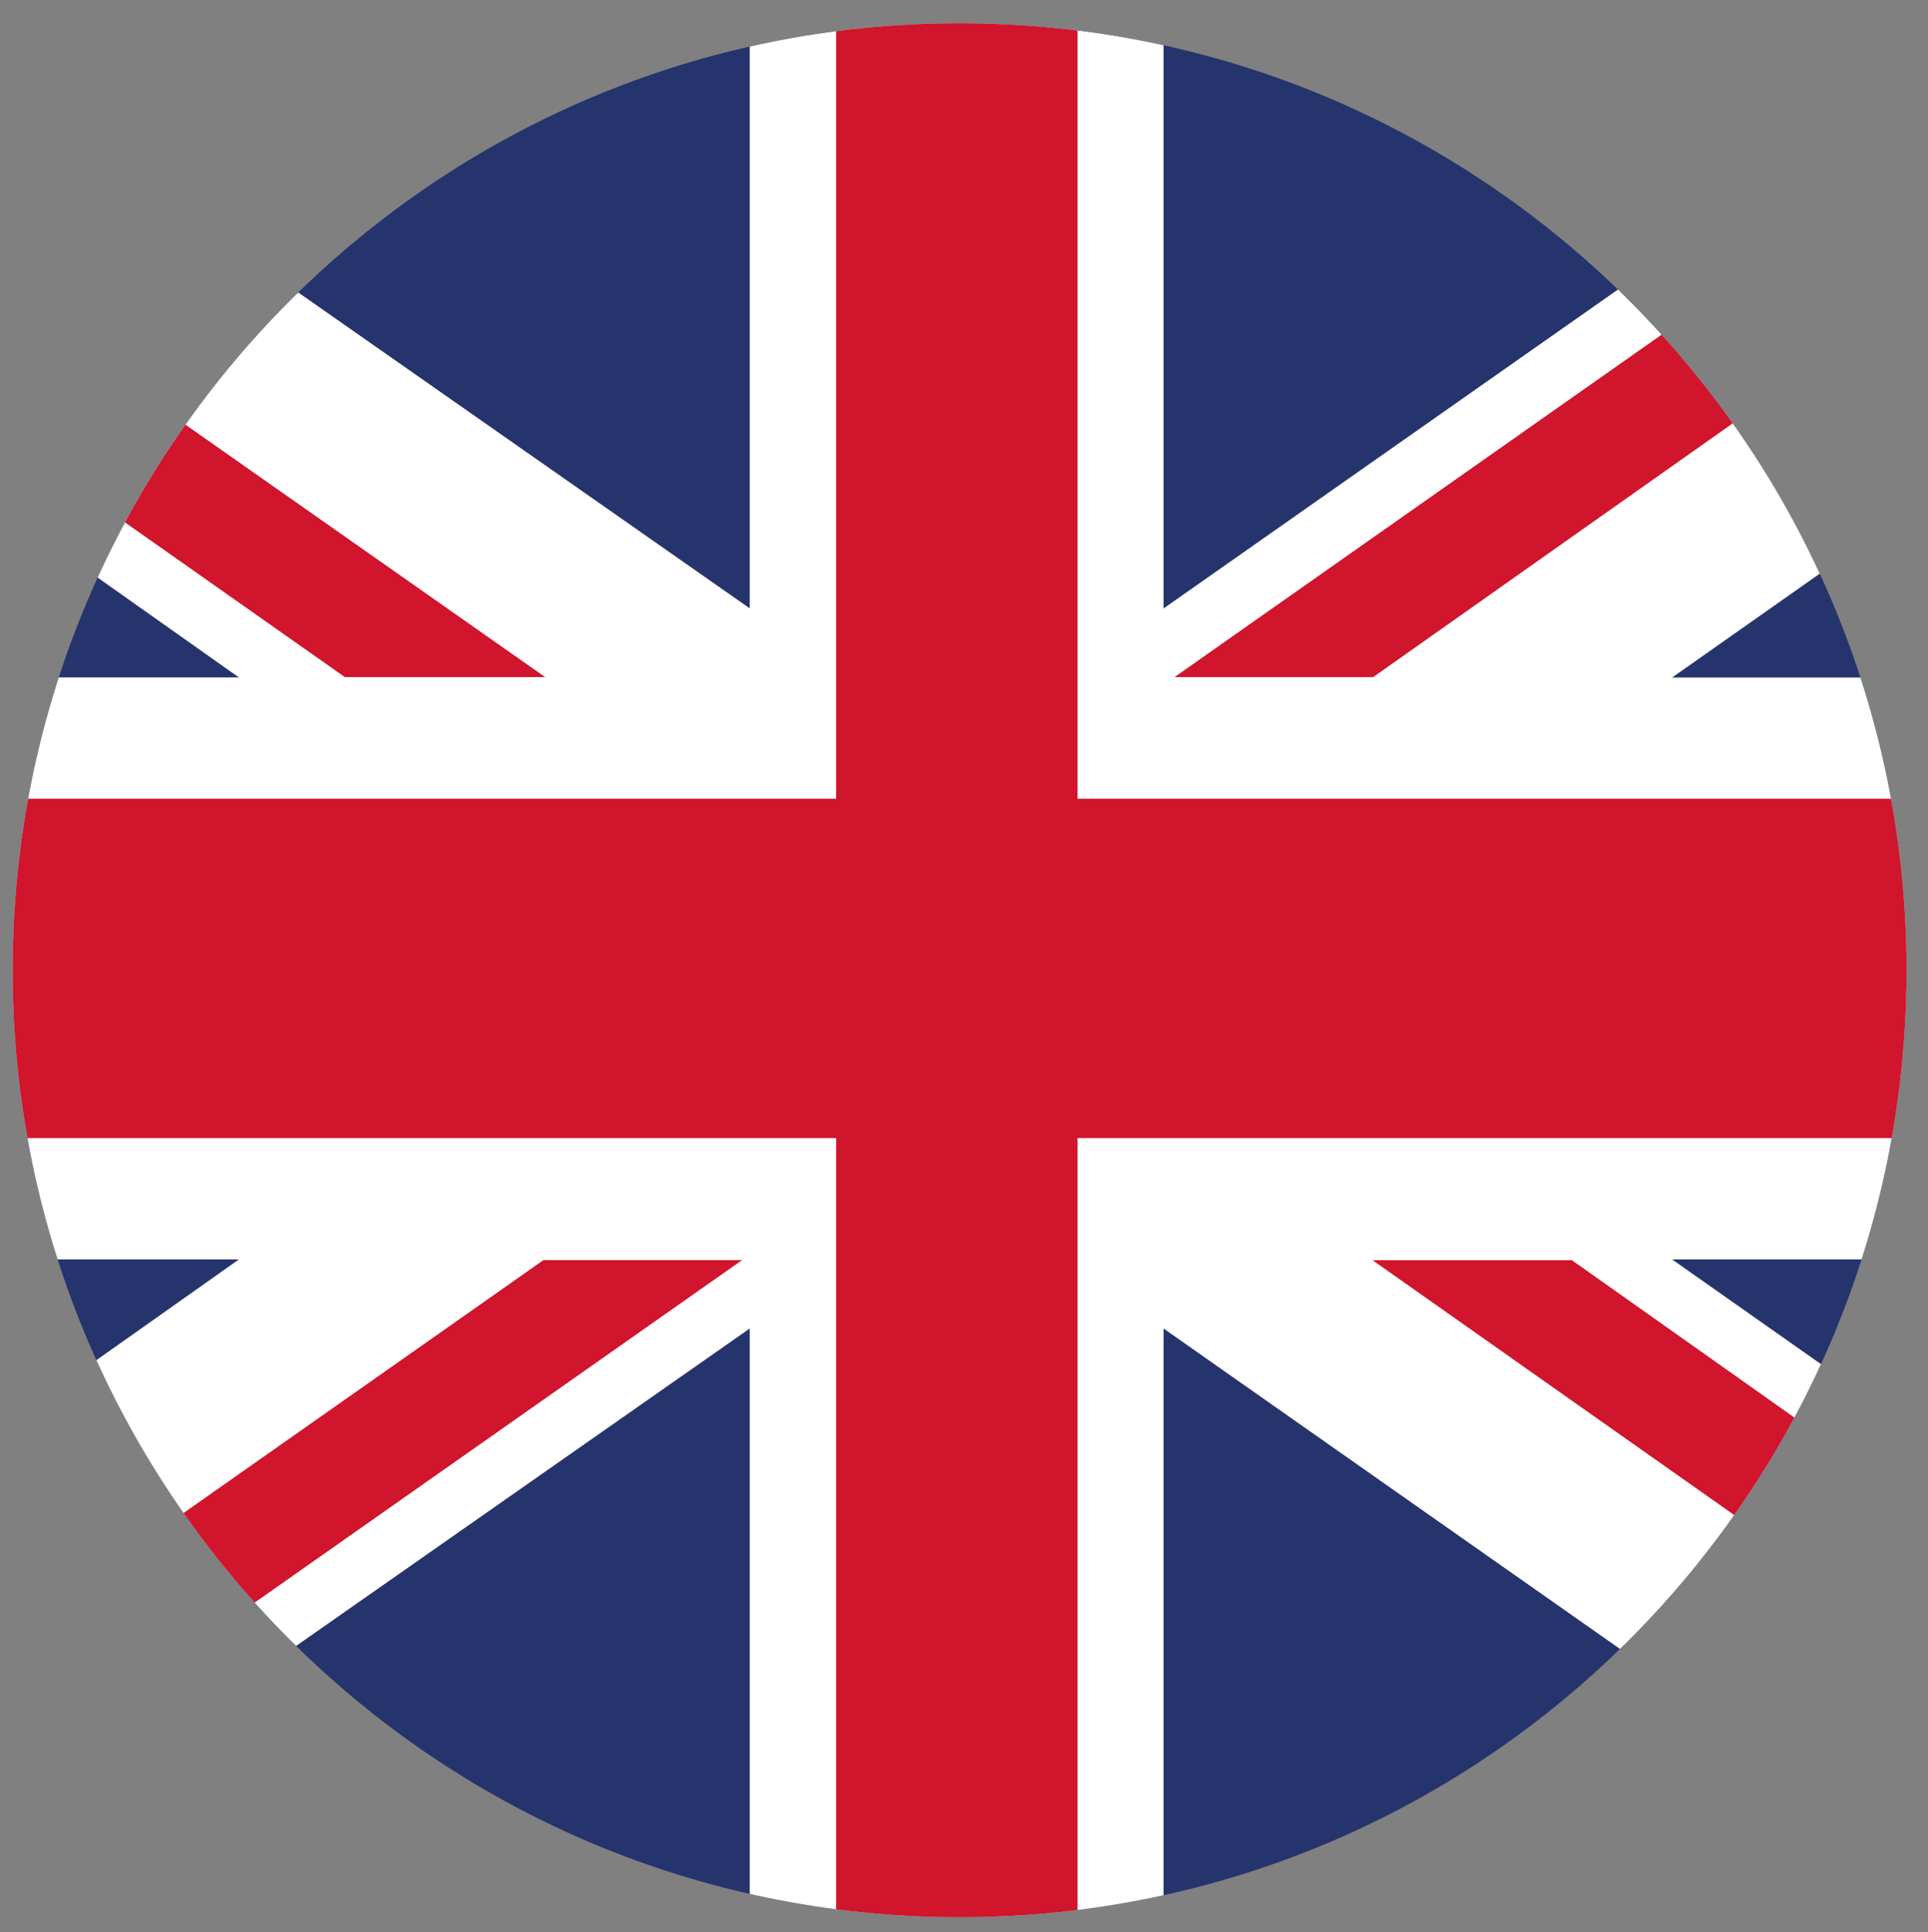 <?xml version="1.0" encoding="utf-8"?>
<svg viewBox="6.484 6.563 18.595 18.635" style="enable-background:new 0 0 32 32;" xmlns="http://www.w3.org/2000/svg">
  <rect x="6.484" y="6.563" width="18.595" height="18.635" fill="#808080" stroke="none"/>
  <defs>
    <style type="text/css">
	.st0{fill:#FFFFFF;}
	.st1{fill:#26377E;}
	.st2{fill:#E62D3B;}
	.st3{fill:#039039;}
	.st4{fill:#E1062D;}
	.st5{fill:#FEC700;}
	.st6{fill:#C71618;}
	.st7{fill:#0A9639;}
	.st8{fill:#EC641E;}
	.st9{clip-path:url(#SVGID_2_);}
	.st10{fill-rule:evenodd;clip-rule:evenodd;fill:#FFFFFF;}
	.st11{clip-path:url(#SVGID_4_);}
	.st12{fill-rule:evenodd;clip-rule:evenodd;fill:#C01631;}
	.st13{fill-rule:evenodd;clip-rule:evenodd;fill:#22315E;}
	.st14{fill:#E03932;}
	.st15{fill:#007D4D;}
	.st16{fill:#FAB61C;}
	.st17{clip-path:url(#SVGID_6_);fill:#26346D;}
	.st18{clip-path:url(#SVGID_6_);fill:#FFFFFF;}
	.st19{clip-path:url(#SVGID_6_);}
	.st20{fill:#D0152C;}
	.st21{fill:#262C61;}
	.st22{fill:#F3E600;}
	.st23{clip-path:url(#SVGID_8_);fill:#154E9E;}
	.st24{clip-path:url(#SVGID_8_);}
	.st25{fill:#64B446;}
</style>
  </defs>
  <g>
    <defs>
      <path id="SVGID_5_" d="M15.739,6.787c5.044,0,9.133,4.089,9.133,9.133c0,5.044-4.089,9.133-9.133,9.133 c-5.044,0-9.133-4.089-9.133-9.133C6.606,10.876,10.695,6.787,15.739,6.787z"/>
    </defs>
    <clipPath id="SVGID_2_">
      <path d="M15.739,6.787c5.044,0,9.133,4.089,9.133,9.133c0,5.044-4.089,9.133-9.133,9.133 c-5.044,0-9.133-4.089-9.133-9.133C6.606,10.876,10.695,6.787,15.739,6.787z" transform="matrix(1, 0, 0, 1, 0, 0)" style="overflow: visible;"/>
    </clipPath>
    <path style="clip-path:url(#SVGID_2_);fill:#26346D;" d="M15.739,6.787c5.044,0,9.133,4.089,9.133,9.133 c0,5.044-4.089,9.133-9.133,9.133c-5.044,0-9.133-4.089-9.133-9.133C6.606,10.876,10.695,6.787,15.739,6.787z"/>
    <path style="clip-path:url(#SVGID_2_);fill:#FFFFFF;" d="M3.724,13.096h5.064L3.724,9.517v-2.05h2.897l7.094,4.963V5.266h3.991 v7.165l7.072-4.963H27.7v2.05l-5.089,3.579H27.7v5.612h-5.089l5.089,3.579v2.051h-2.922l-7.072-4.964v7.165h-3.991v-7.165 l-7.094,4.964H3.724v-2.051l5.064-3.579H3.724V13.096z"/>
    <g class="st9">
      <g>
        <path class="st20" d="M27.7,7.467h-1.885l-8.003,5.626h1.916L27.7,7.467z M19.72,18.715l7.98,5.623v-1.34l-6.056-4.282H19.72z M11.742,13.093L3.724,7.467v1.344l6.086,4.282H11.742z M3.724,24.338h1.915l8.003-5.623h-1.916L3.724,24.338z M16.877,5.266 h-2.329v9H3.724v3.273h10.824v9.001h2.329v-9.001H27.7v-3.273H16.877V5.266z"/>
      </g>
    </g>
  </g>
</svg>